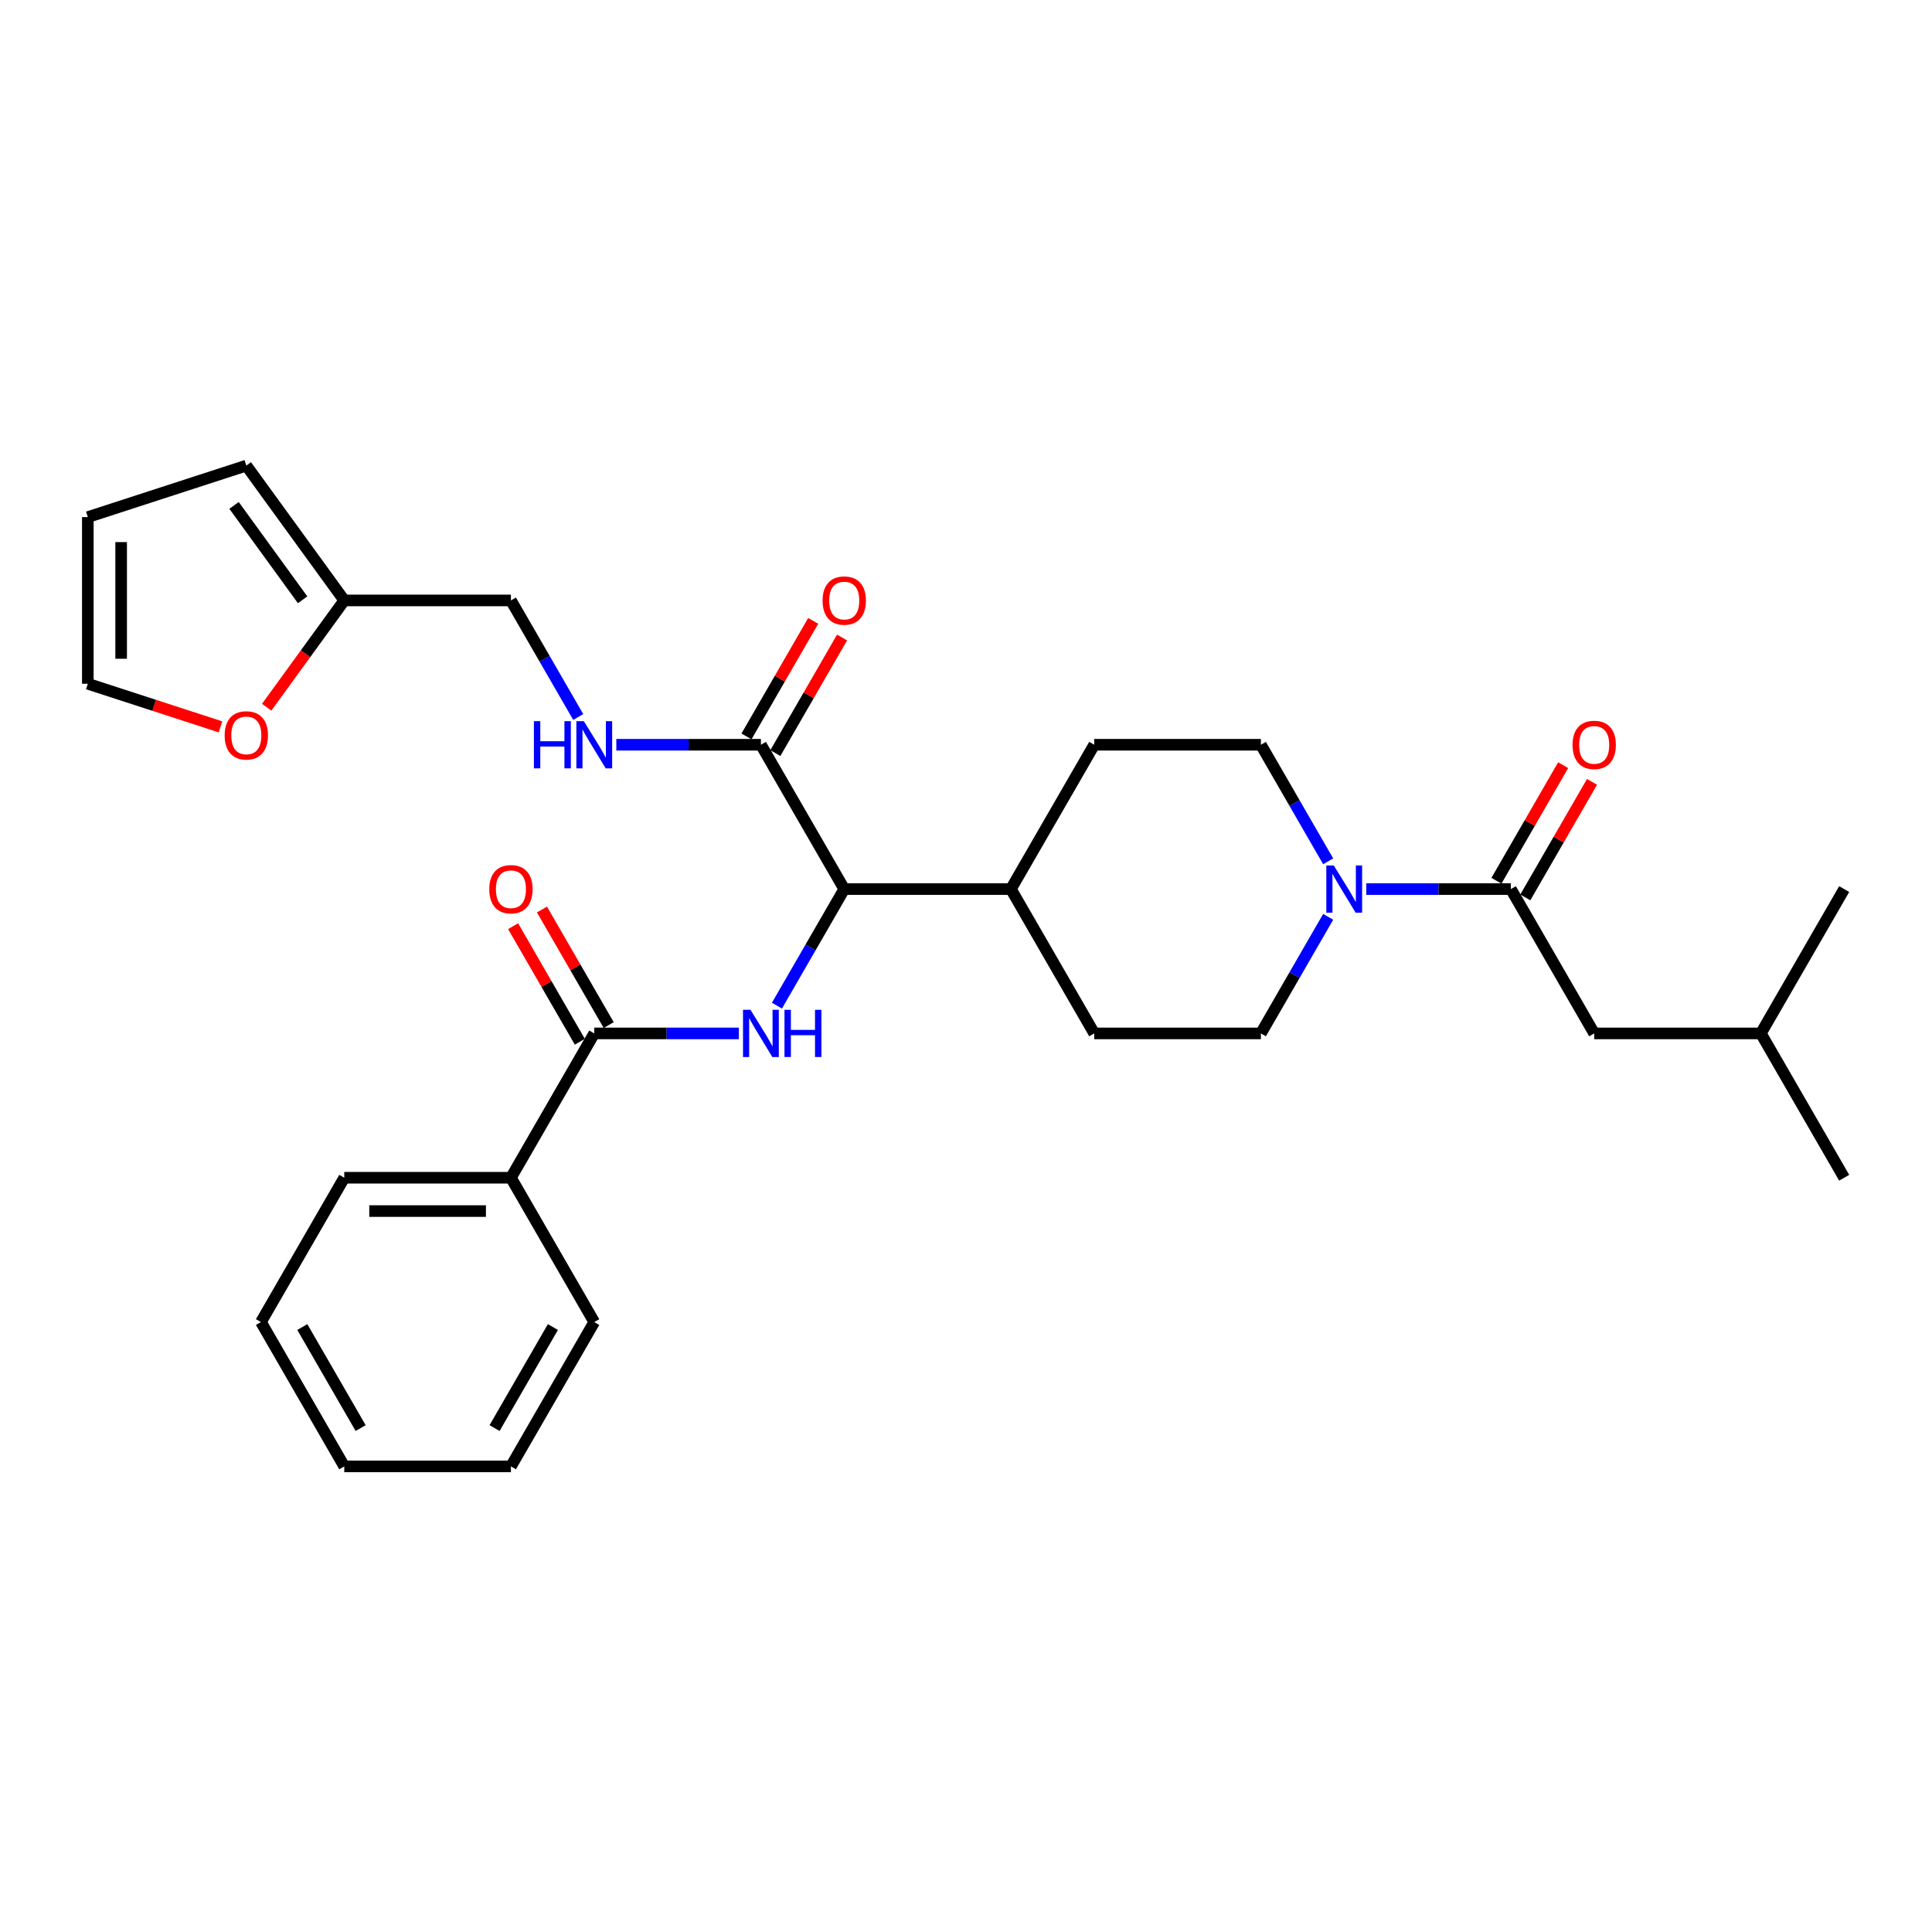 <?xml version='1.0' encoding='iso-8859-1'?>
<svg version='1.1' baseProfile='full'
              xmlns='http://www.w3.org/2000/svg'
                      xmlns:rdkit='http://www.rdkit.org/xml'
                      xmlns:xlink='http://www.w3.org/1999/xlink'
                  xml:space='preserve'
width='1000px' height='1000px' viewBox='0 0 1000 1000'>
<!-- END OF HEADER -->
<rect style='opacity:1.0;fill:#FFFFFF;stroke:none' width='1000' height='1000' x='0' y='0'> </rect>
<path class='bond-1' d='M 382.428,534.893 L 345.008,534.893' style='fill:none;fill-rule:evenodd;stroke:#0000FF;stroke-width:6px;stroke-linecap:butt;stroke-linejoin:miter;stroke-opacity:1' />
<path class='bond-1' d='M 345.008,534.893 L 307.588,534.893' style='fill:none;fill-rule:evenodd;stroke:#000000;stroke-width:6px;stroke-linecap:butt;stroke-linejoin:miter;stroke-opacity:1' />
<path class='bond-3' d='M 402.146,520.522 L 419.563,490.356' style='fill:none;fill-rule:evenodd;stroke:#0000FF;stroke-width:6px;stroke-linecap:butt;stroke-linejoin:miter;stroke-opacity:1' />
<path class='bond-3' d='M 419.563,490.356 L 436.98,460.189' style='fill:none;fill-rule:evenodd;stroke:#000000;stroke-width:6px;stroke-linecap:butt;stroke-linejoin:miter;stroke-opacity:1' />
<path class='bond-0' d='M 687.465,474.56 L 670.049,504.727' style='fill:none;fill-rule:evenodd;stroke:#0000FF;stroke-width:6px;stroke-linecap:butt;stroke-linejoin:miter;stroke-opacity:1' />
<path class='bond-0' d='M 670.049,504.727 L 652.632,534.893' style='fill:none;fill-rule:evenodd;stroke:#000000;stroke-width:6px;stroke-linecap:butt;stroke-linejoin:miter;stroke-opacity:1' />
<path class='bond-2' d='M 707.183,460.189 L 744.603,460.189' style='fill:none;fill-rule:evenodd;stroke:#0000FF;stroke-width:6px;stroke-linecap:butt;stroke-linejoin:miter;stroke-opacity:1' />
<path class='bond-2' d='M 744.603,460.189 L 782.023,460.189' style='fill:none;fill-rule:evenodd;stroke:#000000;stroke-width:6px;stroke-linecap:butt;stroke-linejoin:miter;stroke-opacity:1' />
<path class='bond-30' d='M 687.465,445.818 L 670.049,415.651' style='fill:none;fill-rule:evenodd;stroke:#0000FF;stroke-width:6px;stroke-linecap:butt;stroke-linejoin:miter;stroke-opacity:1' />
<path class='bond-30' d='M 670.049,415.651 L 652.632,385.485' style='fill:none;fill-rule:evenodd;stroke:#000000;stroke-width:6px;stroke-linecap:butt;stroke-linejoin:miter;stroke-opacity:1' />
<path class='bond-12' d='M 315.058,530.58 L 297.791,500.672' style='fill:none;fill-rule:evenodd;stroke:#000000;stroke-width:6px;stroke-linecap:butt;stroke-linejoin:miter;stroke-opacity:1' />
<path class='bond-12' d='M 297.791,500.672 L 280.524,470.765' style='fill:none;fill-rule:evenodd;stroke:#FF0000;stroke-width:6px;stroke-linecap:butt;stroke-linejoin:miter;stroke-opacity:1' />
<path class='bond-12' d='M 300.118,539.206 L 282.85,509.299' style='fill:none;fill-rule:evenodd;stroke:#000000;stroke-width:6px;stroke-linecap:butt;stroke-linejoin:miter;stroke-opacity:1' />
<path class='bond-12' d='M 282.85,509.299 L 265.583,479.391' style='fill:none;fill-rule:evenodd;stroke:#FF0000;stroke-width:6px;stroke-linecap:butt;stroke-linejoin:miter;stroke-opacity:1' />
<path class='bond-14' d='M 307.588,534.893 L 264.458,609.598' style='fill:none;fill-rule:evenodd;stroke:#000000;stroke-width:6px;stroke-linecap:butt;stroke-linejoin:miter;stroke-opacity:1' />
<path class='bond-11' d='M 782.023,460.189 L 825.154,534.893' style='fill:none;fill-rule:evenodd;stroke:#000000;stroke-width:6px;stroke-linecap:butt;stroke-linejoin:miter;stroke-opacity:1' />
<path class='bond-13' d='M 789.494,464.502 L 806.761,434.594' style='fill:none;fill-rule:evenodd;stroke:#000000;stroke-width:6px;stroke-linecap:butt;stroke-linejoin:miter;stroke-opacity:1' />
<path class='bond-13' d='M 806.761,434.594 L 824.028,404.687' style='fill:none;fill-rule:evenodd;stroke:#FF0000;stroke-width:6px;stroke-linecap:butt;stroke-linejoin:miter;stroke-opacity:1' />
<path class='bond-13' d='M 774.553,455.876 L 791.82,425.968' style='fill:none;fill-rule:evenodd;stroke:#000000;stroke-width:6px;stroke-linecap:butt;stroke-linejoin:miter;stroke-opacity:1' />
<path class='bond-13' d='M 791.82,425.968 L 809.088,396.06' style='fill:none;fill-rule:evenodd;stroke:#FF0000;stroke-width:6px;stroke-linecap:butt;stroke-linejoin:miter;stroke-opacity:1' />
<path class='bond-4' d='M 436.98,460.189 L 393.849,385.485' style='fill:none;fill-rule:evenodd;stroke:#000000;stroke-width:6px;stroke-linecap:butt;stroke-linejoin:miter;stroke-opacity:1' />
<path class='bond-10' d='M 436.98,460.189 L 523.241,460.189' style='fill:none;fill-rule:evenodd;stroke:#000000;stroke-width:6px;stroke-linecap:butt;stroke-linejoin:miter;stroke-opacity:1' />
<path class='bond-5' d='M 393.849,385.485 L 356.429,385.485' style='fill:none;fill-rule:evenodd;stroke:#000000;stroke-width:6px;stroke-linecap:butt;stroke-linejoin:miter;stroke-opacity:1' />
<path class='bond-5' d='M 356.429,385.485 L 319.009,385.485' style='fill:none;fill-rule:evenodd;stroke:#0000FF;stroke-width:6px;stroke-linecap:butt;stroke-linejoin:miter;stroke-opacity:1' />
<path class='bond-15' d='M 401.319,389.798 L 418.587,359.89' style='fill:none;fill-rule:evenodd;stroke:#000000;stroke-width:6px;stroke-linecap:butt;stroke-linejoin:miter;stroke-opacity:1' />
<path class='bond-15' d='M 418.587,359.89 L 435.854,329.982' style='fill:none;fill-rule:evenodd;stroke:#FF0000;stroke-width:6px;stroke-linecap:butt;stroke-linejoin:miter;stroke-opacity:1' />
<path class='bond-15' d='M 386.379,381.172 L 403.646,351.264' style='fill:none;fill-rule:evenodd;stroke:#000000;stroke-width:6px;stroke-linecap:butt;stroke-linejoin:miter;stroke-opacity:1' />
<path class='bond-15' d='M 403.646,351.264 L 420.913,321.356' style='fill:none;fill-rule:evenodd;stroke:#FF0000;stroke-width:6px;stroke-linecap:butt;stroke-linejoin:miter;stroke-opacity:1' />
<path class='bond-21' d='M 299.291,371.114 L 281.874,340.947' style='fill:none;fill-rule:evenodd;stroke:#0000FF;stroke-width:6px;stroke-linecap:butt;stroke-linejoin:miter;stroke-opacity:1' />
<path class='bond-21' d='M 281.874,340.947 L 264.458,310.781' style='fill:none;fill-rule:evenodd;stroke:#000000;stroke-width:6px;stroke-linecap:butt;stroke-linejoin:miter;stroke-opacity:1' />
<path class='bond-6' d='M 178.197,310.781 L 264.458,310.781' style='fill:none;fill-rule:evenodd;stroke:#000000;stroke-width:6px;stroke-linecap:butt;stroke-linejoin:miter;stroke-opacity:1' />
<path class='bond-7' d='M 178.197,310.781 L 158.116,338.419' style='fill:none;fill-rule:evenodd;stroke:#000000;stroke-width:6px;stroke-linecap:butt;stroke-linejoin:miter;stroke-opacity:1' />
<path class='bond-7' d='M 158.116,338.419 L 138.035,366.058' style='fill:none;fill-rule:evenodd;stroke:#FF0000;stroke-width:6px;stroke-linecap:butt;stroke-linejoin:miter;stroke-opacity:1' />
<path class='bond-16' d='M 178.197,310.781 L 127.494,240.994' style='fill:none;fill-rule:evenodd;stroke:#000000;stroke-width:6px;stroke-linecap:butt;stroke-linejoin:miter;stroke-opacity:1' />
<path class='bond-16' d='M 156.634,310.453 L 121.142,261.603' style='fill:none;fill-rule:evenodd;stroke:#000000;stroke-width:6px;stroke-linecap:butt;stroke-linejoin:miter;stroke-opacity:1' />
<path class='bond-17' d='M 114.123,376.223 L 79.789,365.067' style='fill:none;fill-rule:evenodd;stroke:#FF0000;stroke-width:6px;stroke-linecap:butt;stroke-linejoin:miter;stroke-opacity:1' />
<path class='bond-17' d='M 79.789,365.067 L 45.455,353.911' style='fill:none;fill-rule:evenodd;stroke:#000000;stroke-width:6px;stroke-linecap:butt;stroke-linejoin:miter;stroke-opacity:1' />
<path class='bond-8' d='M 652.632,534.893 L 566.371,534.893' style='fill:none;fill-rule:evenodd;stroke:#000000;stroke-width:6px;stroke-linecap:butt;stroke-linejoin:miter;stroke-opacity:1' />
<path class='bond-9' d='M 652.632,385.485 L 566.371,385.485' style='fill:none;fill-rule:evenodd;stroke:#000000;stroke-width:6px;stroke-linecap:butt;stroke-linejoin:miter;stroke-opacity:1' />
<path class='bond-19' d='M 523.241,460.189 L 566.371,385.485' style='fill:none;fill-rule:evenodd;stroke:#000000;stroke-width:6px;stroke-linecap:butt;stroke-linejoin:miter;stroke-opacity:1' />
<path class='bond-20' d='M 523.241,460.189 L 566.371,534.893' style='fill:none;fill-rule:evenodd;stroke:#000000;stroke-width:6px;stroke-linecap:butt;stroke-linejoin:miter;stroke-opacity:1' />
<path class='bond-22' d='M 825.154,534.893 L 911.415,534.893' style='fill:none;fill-rule:evenodd;stroke:#000000;stroke-width:6px;stroke-linecap:butt;stroke-linejoin:miter;stroke-opacity:1' />
<path class='bond-23' d='M 264.458,609.598 L 178.197,609.598' style='fill:none;fill-rule:evenodd;stroke:#000000;stroke-width:6px;stroke-linecap:butt;stroke-linejoin:miter;stroke-opacity:1' />
<path class='bond-23' d='M 251.518,626.85 L 191.136,626.85' style='fill:none;fill-rule:evenodd;stroke:#000000;stroke-width:6px;stroke-linecap:butt;stroke-linejoin:miter;stroke-opacity:1' />
<path class='bond-24' d='M 264.458,609.598 L 307.588,684.302' style='fill:none;fill-rule:evenodd;stroke:#000000;stroke-width:6px;stroke-linecap:butt;stroke-linejoin:miter;stroke-opacity:1' />
<path class='bond-18' d='M 127.494,240.994 L 45.455,267.65' style='fill:none;fill-rule:evenodd;stroke:#000000;stroke-width:6px;stroke-linecap:butt;stroke-linejoin:miter;stroke-opacity:1' />
<path class='bond-32' d='M 45.455,353.911 L 45.455,267.65' style='fill:none;fill-rule:evenodd;stroke:#000000;stroke-width:6px;stroke-linecap:butt;stroke-linejoin:miter;stroke-opacity:1' />
<path class='bond-32' d='M 62.707,340.972 L 62.707,280.589' style='fill:none;fill-rule:evenodd;stroke:#000000;stroke-width:6px;stroke-linecap:butt;stroke-linejoin:miter;stroke-opacity:1' />
<path class='bond-25' d='M 911.415,534.893 L 954.545,609.598' style='fill:none;fill-rule:evenodd;stroke:#000000;stroke-width:6px;stroke-linecap:butt;stroke-linejoin:miter;stroke-opacity:1' />
<path class='bond-26' d='M 911.415,534.893 L 954.545,460.189' style='fill:none;fill-rule:evenodd;stroke:#000000;stroke-width:6px;stroke-linecap:butt;stroke-linejoin:miter;stroke-opacity:1' />
<path class='bond-28' d='M 178.197,609.598 L 135.066,684.302' style='fill:none;fill-rule:evenodd;stroke:#000000;stroke-width:6px;stroke-linecap:butt;stroke-linejoin:miter;stroke-opacity:1' />
<path class='bond-27' d='M 307.588,684.302 L 264.458,759.006' style='fill:none;fill-rule:evenodd;stroke:#000000;stroke-width:6px;stroke-linecap:butt;stroke-linejoin:miter;stroke-opacity:1' />
<path class='bond-27' d='M 286.178,686.881 L 255.986,739.174' style='fill:none;fill-rule:evenodd;stroke:#000000;stroke-width:6px;stroke-linecap:butt;stroke-linejoin:miter;stroke-opacity:1' />
<path class='bond-29' d='M 264.458,759.006 L 178.197,759.006' style='fill:none;fill-rule:evenodd;stroke:#000000;stroke-width:6px;stroke-linecap:butt;stroke-linejoin:miter;stroke-opacity:1' />
<path class='bond-31' d='M 135.066,684.302 L 178.197,759.006' style='fill:none;fill-rule:evenodd;stroke:#000000;stroke-width:6px;stroke-linecap:butt;stroke-linejoin:miter;stroke-opacity:1' />
<path class='bond-31' d='M 156.476,686.881 L 186.668,739.174' style='fill:none;fill-rule:evenodd;stroke:#000000;stroke-width:6px;stroke-linecap:butt;stroke-linejoin:miter;stroke-opacity:1' />
<path  class='atom-0' d='M 388.449 522.679
L 396.454 535.618
Q 397.248 536.895, 398.524 539.206
Q 399.801 541.518, 399.87 541.656
L 399.87 522.679
L 403.113 522.679
L 403.113 547.108
L 399.767 547.108
L 391.175 532.961
Q 390.174 531.305, 389.105 529.407
Q 388.07 527.509, 387.759 526.923
L 387.759 547.108
L 384.585 547.108
L 384.585 522.679
L 388.449 522.679
' fill='#0000FF'/>
<path  class='atom-0' d='M 406.046 522.679
L 409.359 522.679
L 409.359 533.065
L 421.849 533.065
L 421.849 522.679
L 425.162 522.679
L 425.162 547.108
L 421.849 547.108
L 421.849 535.825
L 409.359 535.825
L 409.359 547.108
L 406.046 547.108
L 406.046 522.679
' fill='#0000FF'/>
<path  class='atom-1' d='M 690.363 447.975
L 698.368 460.914
Q 699.161 462.19, 700.438 464.502
Q 701.714 466.814, 701.784 466.952
L 701.784 447.975
L 705.027 447.975
L 705.027 472.404
L 701.68 472.404
L 693.088 458.257
Q 692.088 456.601, 691.018 454.703
Q 689.983 452.805, 689.672 452.219
L 689.672 472.404
L 686.498 472.404
L 686.498 447.975
L 690.363 447.975
' fill='#0000FF'/>
<path  class='atom-6' d='M 276.344 373.27
L 279.657 373.27
L 279.657 383.656
L 292.147 383.656
L 292.147 373.27
L 295.46 373.27
L 295.46 397.699
L 292.147 397.699
L 292.147 386.417
L 279.657 386.417
L 279.657 397.699
L 276.344 397.699
L 276.344 373.27
' fill='#0000FF'/>
<path  class='atom-6' d='M 302.188 373.27
L 310.193 386.209
Q 310.987 387.486, 312.263 389.798
Q 313.54 392.11, 313.609 392.248
L 313.609 373.27
L 316.852 373.27
L 316.852 397.699
L 313.506 397.699
L 304.914 383.553
Q 303.913 381.896, 302.844 379.999
Q 301.809 378.101, 301.498 377.514
L 301.498 397.699
L 298.324 397.699
L 298.324 373.27
L 302.188 373.27
' fill='#0000FF'/>
<path  class='atom-8' d='M 116.28 380.636
Q 116.28 374.771, 119.178 371.493
Q 122.076 368.215, 127.494 368.215
Q 132.911 368.215, 135.809 371.493
Q 138.708 374.771, 138.708 380.636
Q 138.708 386.571, 135.775 389.952
Q 132.842 393.299, 127.494 393.299
Q 122.111 393.299, 119.178 389.952
Q 116.28 386.606, 116.28 380.636
M 127.494 390.539
Q 131.22 390.539, 133.221 388.055
Q 135.257 385.536, 135.257 380.636
Q 135.257 375.84, 133.221 373.425
Q 131.22 370.975, 127.494 370.975
Q 123.767 370.975, 121.731 373.39
Q 119.73 375.806, 119.73 380.636
Q 119.73 385.57, 121.731 388.055
Q 123.767 390.539, 127.494 390.539
' fill='#FF0000'/>
<path  class='atom-13' d='M 253.244 460.258
Q 253.244 454.392, 256.142 451.114
Q 259.04 447.837, 264.458 447.837
Q 269.875 447.837, 272.773 451.114
Q 275.671 454.392, 275.671 460.258
Q 275.671 466.193, 272.739 469.574
Q 269.806 472.921, 264.458 472.921
Q 259.075 472.921, 256.142 469.574
Q 253.244 466.227, 253.244 460.258
M 264.458 470.161
Q 268.184 470.161, 270.185 467.677
Q 272.221 465.158, 272.221 460.258
Q 272.221 455.462, 270.185 453.047
Q 268.184 450.597, 264.458 450.597
Q 260.731 450.597, 258.695 453.012
Q 256.694 455.427, 256.694 460.258
Q 256.694 465.192, 258.695 467.677
Q 260.731 470.161, 264.458 470.161
' fill='#FF0000'/>
<path  class='atom-14' d='M 813.94 385.554
Q 813.94 379.688, 816.838 376.41
Q 819.737 373.132, 825.154 373.132
Q 830.571 373.132, 833.47 376.41
Q 836.368 379.688, 836.368 385.554
Q 836.368 391.489, 833.435 394.87
Q 830.502 398.217, 825.154 398.217
Q 819.771 398.217, 816.838 394.87
Q 813.94 391.523, 813.94 385.554
M 825.154 395.457
Q 828.88 395.457, 830.882 392.972
Q 832.917 390.454, 832.917 385.554
Q 832.917 380.758, 830.882 378.342
Q 828.88 375.893, 825.154 375.893
Q 821.427 375.893, 819.392 378.308
Q 817.39 380.723, 817.39 385.554
Q 817.39 390.488, 819.392 392.972
Q 821.427 395.457, 825.154 395.457
' fill='#FF0000'/>
<path  class='atom-16' d='M 425.766 310.85
Q 425.766 304.984, 428.664 301.706
Q 431.562 298.428, 436.98 298.428
Q 442.397 298.428, 445.295 301.706
Q 448.193 304.984, 448.193 310.85
Q 448.193 316.784, 445.261 320.166
Q 442.328 323.513, 436.98 323.513
Q 431.597 323.513, 428.664 320.166
Q 425.766 316.819, 425.766 310.85
M 436.98 320.752
Q 440.706 320.752, 442.707 318.268
Q 444.743 315.749, 444.743 310.85
Q 444.743 306.054, 442.707 303.638
Q 440.706 301.188, 436.98 301.188
Q 433.253 301.188, 431.217 303.604
Q 429.216 306.019, 429.216 310.85
Q 429.216 315.784, 431.217 318.268
Q 433.253 320.752, 436.98 320.752
' fill='#FF0000'/>
</svg>
